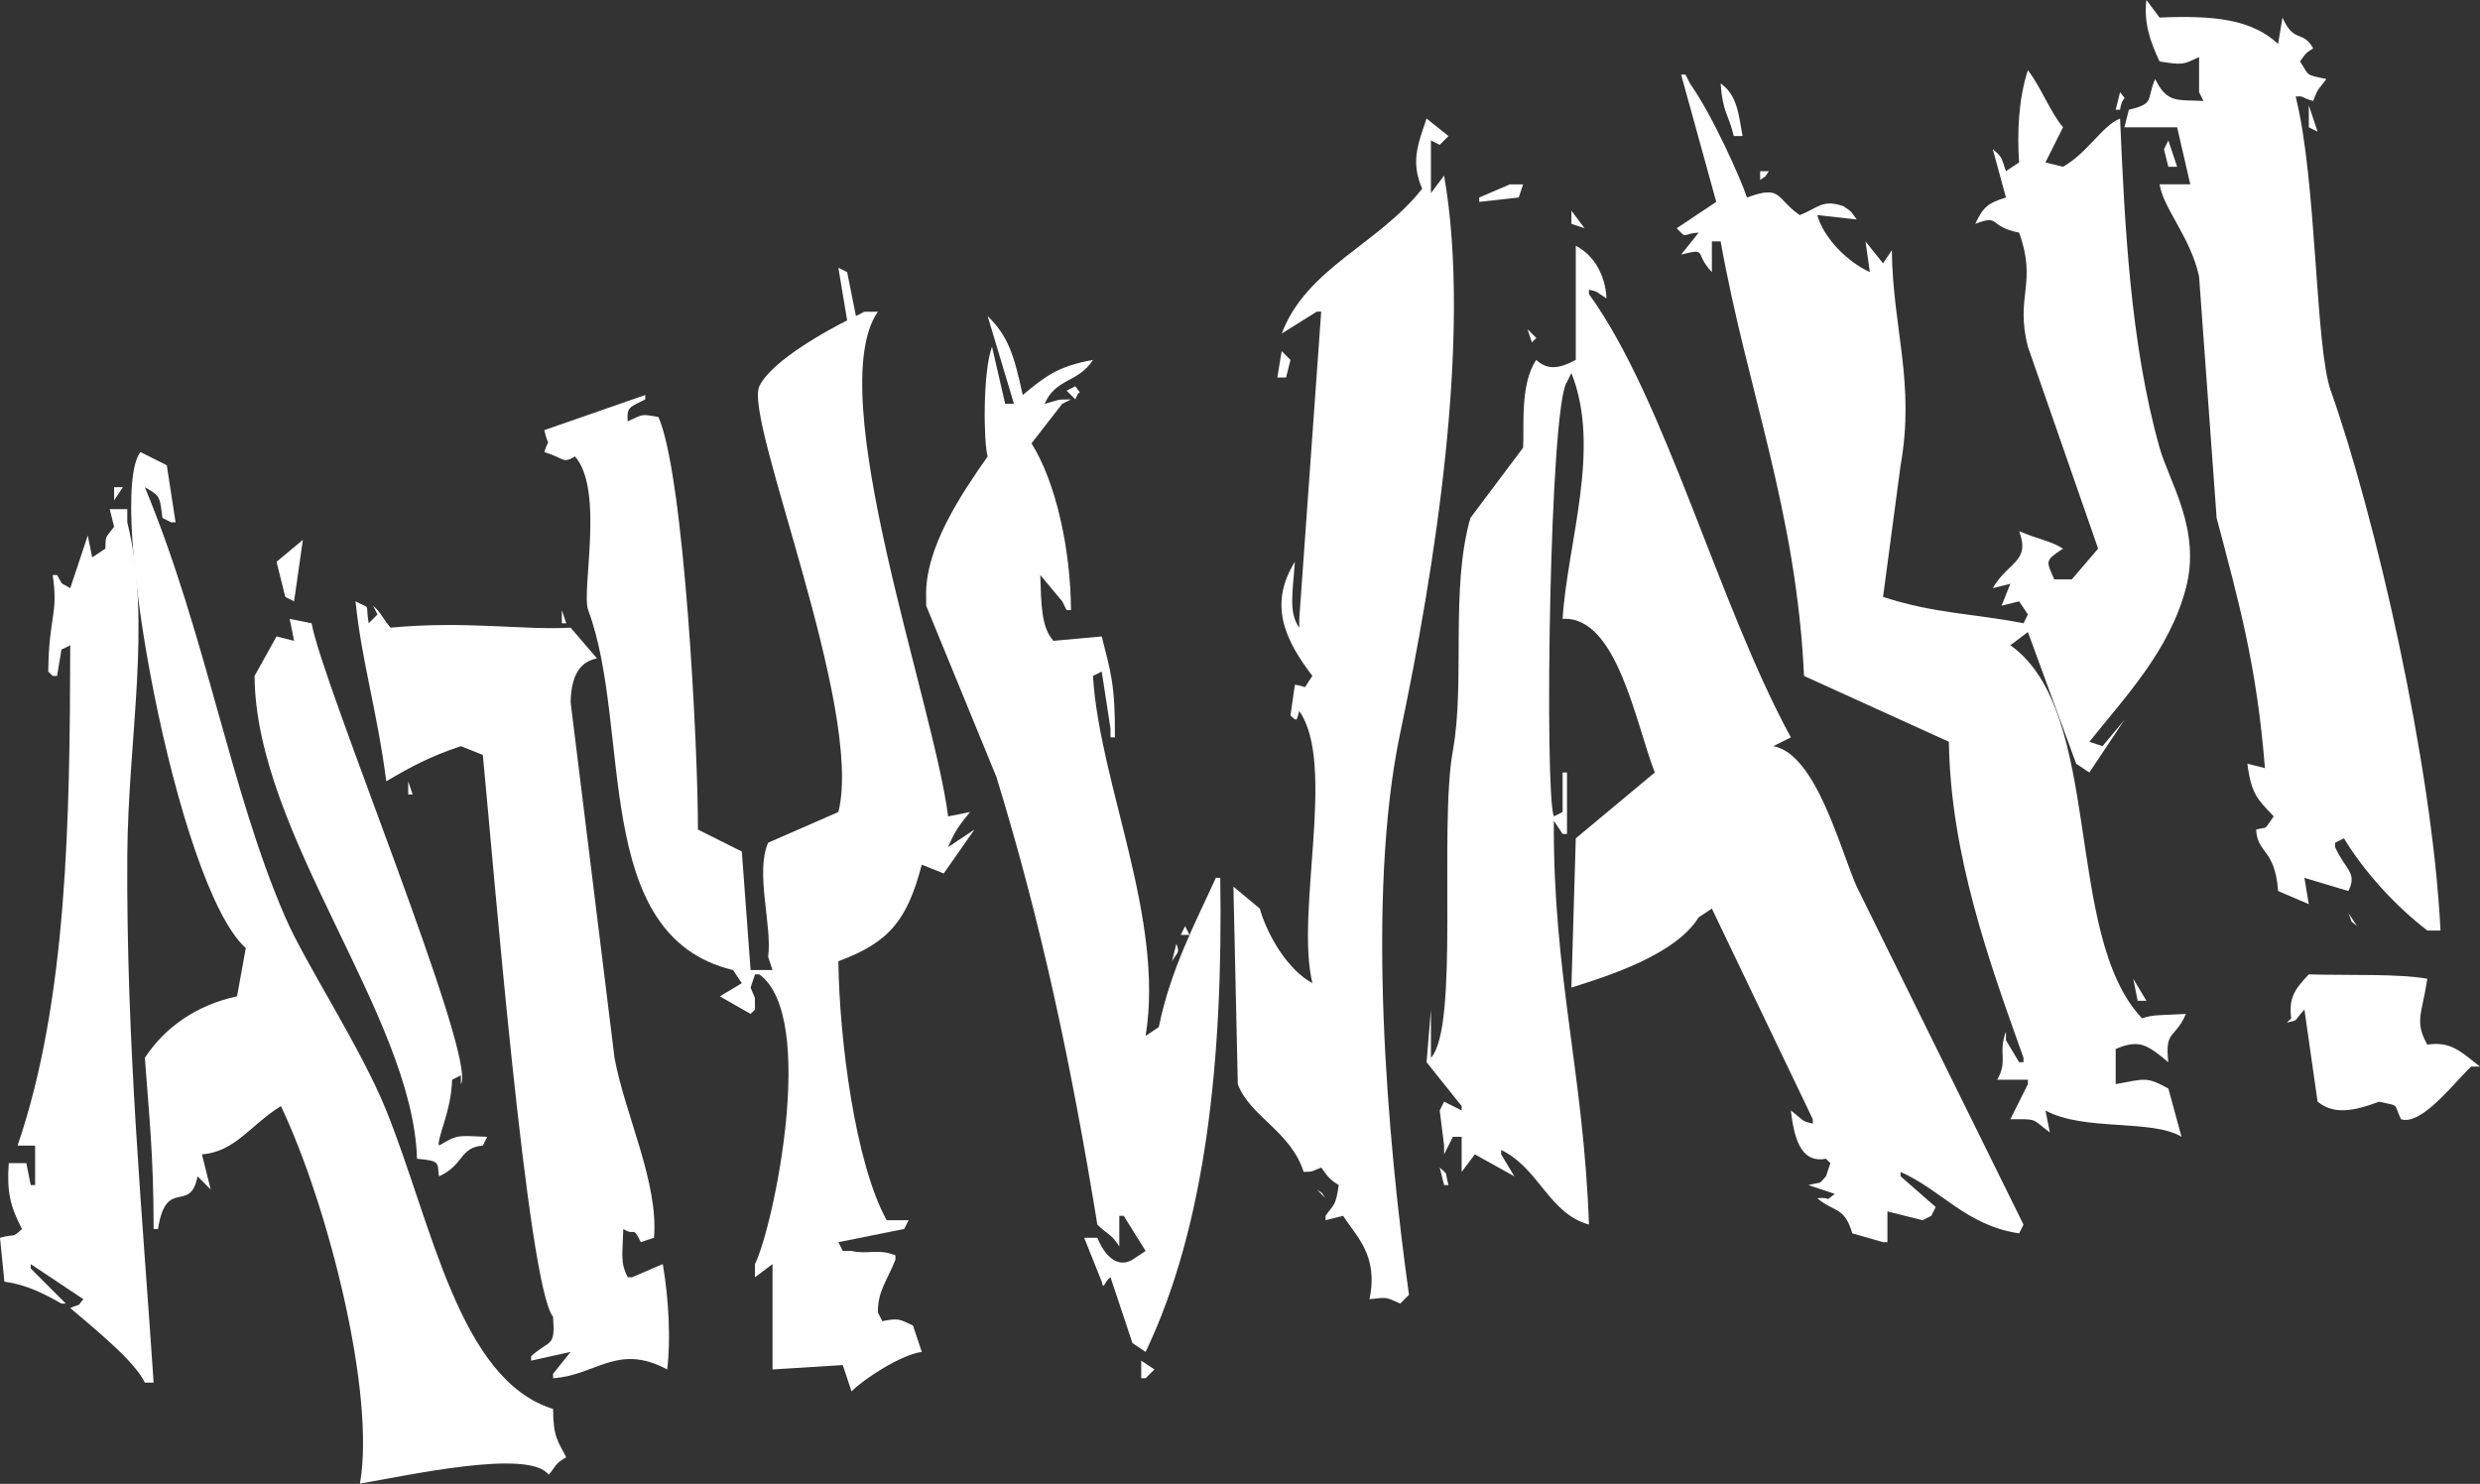 <svg xmlns="http://www.w3.org/2000/svg" viewBox="0 0 361 216"><rect x="0" y="0" width="361" height="216" fill="#333333" stroke="none"/><g fill="#fff"><path d="m312.441 0 1.917 2.556c7.994-.337 13.385.255 17.251 3.833l.639-3.833c1.702 3.838 2.911 1.738 4.472 4.472-1.313.866-1.028.716-1.916 1.917 1.395 2.134.691 1.913 3.833 2.556-1.029 1.454-1.157 1.13-1.917 3.195-1.966-.517-1.171-.763-2.555-.639 3.096 12.195 2.821 36.35 5.111 42.808 6.406 18.064 14.772 54.183 15.974 78.588h-1.917c-4.57-3.514-9.093-8.412-12.14-13.418l-1.278.639v.639c1.439 3.264 3.307 3.732 1.917 6.39l-6.39-1.917.639 3.833-4.472-1.916c-.455-6.248-3.018-5.366-3.195-8.946 1.824-.459 1.014.242 2.556-1.916-2.31-2.487-3.232-3.097-3.834-7.668l2.556.639c-1.168-14.932-3.84-24.334-7.028-36.418l-2.556-35.142c-1.207-5.644-5.214-9.93-5.75-13.417h4.472l-1.917-8.306h-7.667l.639-2.556c3.874-.918 2.489-1.425 3.834-4.472 1.734 3.563 3.214 3 7.028 3.195l-.639-1.278V8.306c-2.396 1.136-2.37 1.161-5.75.639-1.403-2.974-2.311-5.654-1.917-8.945Z"/><path d="m329.053 8.306-.639.639 1.278 1.278 1.917-.639v-.639l-2.556-.639ZM295.189 10.223c2.025 2.645 3.112 5.875 5.112 8.306l-2.556 5.112 2.556.639c3.575-2.023 5.713-5.994 8.306-7.029.665 15.235 1.467 32.705 5.751 47.92 1.405 4.995 6.079 11.896 3.833 20.446-2.401 9.137-8.93 15.934-14.056 22.362l1.916.639 3.195-3.834c-1.704 2.556-3.409 5.112-5.111 7.667l-1.917-1.278-7.029-19.167-2.555 1.917c13.723 9.746 7.623 42.115 19.168 54.309 1.648-.567 2.694-.427 6.389-.639-1.623 3.738-3.099 2.256-2.556 7.028-3.028-2.486-4.188-3.423-7.667-1.917v5.112c4.259-.768 4.437-1.141 7.667.639l1.917 7.028c-4.261-2.613-14.21-.771-19.807-3.833l.639 3.194c-2.704-1.995-1.626-1.956-5.75-1.917l2.555-5.111v-.639h-4.472c1.628-2.834.076-3.767 1.278-7.028v1.278l1.917 3.194h.638v-.639c-4.954-13.864-10.633-29.54-10.861-46.003l-21.085-9.584c-1.123-24.055-8.262-41.529-12.14-63.254h-1.278v4.472c-2.667-2.837-.515-3.527-4.473-2.555l2.556-3.194c-2.518.134-1.589 1.058-3.195-.64l5.751-3.834-5.112-18.528h.639l.639 1.278c3.354 4.752 7.474 14.052 8.306 16.611 5.116-1.88 4.13.078 7.668 2.556 2.634-.971 3.291-2.4 6.389-1.278 1.312.866 1.028.716 1.917 1.917l-5.751-.639c1.033 3.532 4.538 6.878 7.668 8.306l-.639-4.472 2.555 3.194 1.278-1.916c.121 11.366 3.416 19.25 1.278 31.308l-2.556 19.168c7.649 2.47 12.939 2.368 20.446 3.833l.639-1.278-1.277-1.916-2.556.639 1.278-3.195-2.556.639c2.215-3.866 5.517-3.805 3.834-8.306 2.943 1.293 4.44 1.334 6.389 2.555-2.765 1.803-2.403 1.809-1.278 4.473h2.556l3.833-4.473-10.223-29.391c-1.898-7.385 1.395-9.167-1.277-16.611-4.592-.887-2.629-2.726-6.39-1.279 1.131-2.358 1.73-2.997 4.473-3.834l-1.917-7.027c1.405 1.157 1.228 1.208 1.917 3.195l1.917-1.278c-.309-4.247-.088-9.309 1.277-13.418ZM334.165 10.223v1.278-1.278Z"/><path d="M250.464 12.14c2.373 1.703 2.582 4.248 3.194 7.667h-1.277c-.804-3.287-1.627-3.441-1.917-7.667ZM308.607 13.418c1.252 1.671.376.027 0 2.555h-.639l.639-2.555ZM336.081 15.335l1.278 3.833-1.278-.639v-3.194ZM207.655 17.251l3.195 2.556-1.278 1.278-1.278-.639v7.667l1.917-2.555c4.105 23.438-1.436 57.651-6.39 81.143-5.018 23.799-1.847 59.387 1.278 81.783l-1.278 1.278c-2.145-.955-1.794-.944-4.472-.639 1.336-6.392-1.912-9.099-3.834-12.14l-2.556.639v-.639c1.28-1.844 1.439-1.315 1.917-4.472-1.433-.899-1.603-1.259-2.556-2.556-1.811.709-.929.553-2.555.639-1.875-5.922-7.839-8.083-9.584-12.778l-.639-28.752 3.833 3.194c1.188 4.124 4.18 8.982 7.668 10.862-2.527-10.324 3.513-31.915-1.917-39.614-.413 1.369-.265 1.646-1.278.639l.639-4.472c2.192.267.876 1.034 2.556-1.278-3.734-4.898-6.568-10.19-2.556-16.612-.264 4.156-.983 7.366.639 9.584v-1.278l3.194-44.725h-.639l-5.111 3.194c3.621-9.57 14.086-12.987 20.446-21.084-1.681-3.908-.642-6.401.639-10.223ZM250.464 19.807l.639 1.278-.639-1.278ZM315.635 20.446l1.278 3.834h-1.278l-.639-2.556.639-1.278Z"/><path d="M206.377 23.002v1.917h1.278c-.805-1.932.011-.765-1.278-1.917ZM256.214 24.919h1.278c-.89 1.228-.065.382-1.278 1.277v-1.277ZM251.103 26.196c.267 3.337-.42 2.546 1.916 3.833l-.638-3.833h-1.278ZM219.795 26.835h1.917l-.639 1.916-5.751.639v-.639l4.473-1.916ZM315.635 27.474l.639 1.277.639-1.277h-1.278ZM228.74 30.668l1.917 2.556-1.917-.639v-1.917ZM205.738 33.224c-1.193 1.445-1.161.897-1.917 3.195l2.556-2.555-.639-.64ZM228.74 34.502l.639 1.278-.639-1.278ZM201.266 35.78l-5.112 3.833.639 1.278 1.917-1.917 4.472-1.916-.639-1.278h-1.277ZM229.379 35.78c2.719 1.387 4.313 4.365 4.472 7.667-1.796-1.133-1.087-.932-2.555-1.278v.639c11.127 15.362 18.846 45.18 29.391 64.532l-2.556 1.278c6.226 1.124 9.734 15.026 12.14 20.446l24.279 49.197-.638 1.278c-7.701-1.152-11.199-6.251-17.252-8.945v.639l5.112 4.472-.639 1.278-1.278.639-5.112-1.278v4.473h-.639l-4.472-1.278c-1.138-3.91-2.559-2.998-5.112-5.112 2.431-.254.795.719 2.556-.639l-3.833-1.277c2.332-.583 1.306.024 2.555-1.278l.639-1.917-.639-.639c-3.155.591-4.536-1.886-5.111-7.027 1.899 1.463 1.476 1.53 3.194 1.916v-.639l-14.695-30.669-1.917 1.278c-3.402 5.469-13.172 8.535-18.529 10.223l.639-21.724 11.501-9.584c-2.742-7.001-5.5-22.881-13.418-22.362.667-10.982 5.681-24.791 1.278-35.78l-.639 1.278c-2.554 3.497-3.299 59.748-1.917 63.254l1.278-.639v-5.751h.639v8.945h-.639l-1.278-1.916c-.14 22.409 4.339 36.72 5.112 58.781-5.883-1.65-7.214-8.166-12.779-10.861v.639l1.917 3.194-5.751-3.194-1.917 2.555v-5.111h-1.277l-1.278 2.556v-1.278l-.639-5.111.639-1.278 2.555 1.278v-.639l-5.111-6.39.639-7.667v7.028c4.165-4.494 1.142-33.406 3.195-44.725 1.811-9.993-.4-23.585 2.555-33.863l7.668-10.223c.181-2.975-.485-9.268 1.916-12.779 1.546 1.476 3.274 1.336 5.751 0V35.78ZM112.453 199.346v-15.335l-2.556 1.917v-1.917c2.672-5.382 9.147-35.994.639-42.169h-.639l-.639 1.917c.812 2.095.586.765.639 3.195l-.639.639-4.472-2.556 3.195-1.917-1.278-1.916c-20.845-4.958-14.652-35.188-21.085-52.393-1.032-2.76 2.386-17.48-1.917-22.362-1.89 1.094-1.439.272-4.473-.639.813-2.49.674-.259 0-3.195l14.696-5.111v.638c-2.389 1.172-2.686 1.165-2.556 3.195 2.307-1.036 1.86-1.1 4.473-.639 3.764 8.434 5.795 48.544 5.75 60.059l6.39 3.195 1.277 17.252h3.195l-.639-1.917c.617-4.505-1.91-12.268 0-16.613l10.223-4.472c3.761-14.993-13.803-57.133-11.501-61.976 1.798-3.808 10.484-8.457 12.779-9.584l-1.278-7.668 1.278.639 1.278 6.39c1.952-.879.223-.535 3.195-.639-8.208 11.853 8.211 57.241 10.223 73.477l3.194-.639c-1.454 1.806-2.14 2.59-3.194 5.111l3.833-2.556-4.472 6.39-3.195-1.278c-2.111 8.014-4.656 11.29-12.14 14.057.138 11.281 2.42 29.332 7.029 37.696h3.194l-.639 1.278-9.584 1.917.639 1.278h1.278c2.374.56 3.819-.391 6.389.639v.639c-1.287 3.201-2.561 4.529-2.555 7.667l.639 1.278c2.367-.472 2.485-.299 4.472.639l1.278 3.833c-3.037.42-8.418 3.911-10.223 5.751l-1.278-3.834-10.223.639Z"/><path d="M143.761 46.003c3.04 2.982 3.841 5.688 5.112 11.501 3.142-2.611 5.023-4.178 10.223-5.112-2.124 3.352-5.43 2.632-7.029 6.389 2.504-.636 1.395-.624 3.834-.639l-1.278.639-4.473 5.751c3.632 5.806 5.684 15.543 5.751 24.279h-.639l-.639-1.277-3.195-3.834c.134 4.165.132 7.656 1.917 9.584l7.029-.639c1.273 5.08 1.982 7.019 1.916 14.695h-.639v-1.278l-1.277-8.306-1.278.639c.966 15.776 10.436 35.255 7.667 52.393l1.917-1.278c1.685-8.38 5.473-15.492 8.306-21.724h.639c.414 25.982-2.003 50.479-10.862 69.004l-1.917-1.278-3.195-9.584c-.935.618-.985 2.038-1.277.639l-2.556-6.389h1.917c1.239 3.054 3.169 4.353 5.111 3.195l1.917-1.278-3.195-5.112h-.639v4.473c-1.042-1.763-1.89-1.863-3.194-3.195-3.807-23.32-8.12-43.796-14.696-65.171l-10.223-24.917v-1.278c-.241-7.113 5.181-15.06 8.945-20.446-.575-2.012-.739-12.242.639-15.974l1.917 8.306h1.278l-3.834-12.778ZM277.299 46.642v3.194-3.194ZM222.35 47.919l1.278 1.278-.639.639-.639-1.917ZM186.57 51.114l1.278 1.278-.639 2.556h-1.278l.639-3.834Z"/><path d="M156.54 56.226c1.039 1.61.629.106 0 1.916l-1.278-1.277 1.278-.639ZM92.646 61.337l1.917 1.917c-1.022-1.724-.218-.88-1.917-1.917ZM222.989 61.337l-.639 1.917c.876-1.371 1.164-.344.639-1.917ZM87.535 63.254l1.916 1.278-1.916-1.278ZM20.446 65.81l3.834 1.917 1.278 8.306h-.639l-1.278-.639c-.406-3.229-.307-3.167-2.556-4.473 8.976 21.647 12.44 44.186 20.446 62.615 2.964 6.823 11.035 19.02 14.696 28.114 6.717 16.686 10.601 39.204 24.279 43.446.035 4.147.696 4.659 1.917 7.029-1.711.995-1.405 1.197-2.556 2.555-2.827-3.891-21.008.219-27.474 1.278 2.309-13.002-4.599-40.416-11.501-54.947-4.38 2.686-6.649 6.667-11.501 7.028l1.278 5.111-1.917-1.917c-1.074 5.575-4.565-.005-5.75 7.667h-.639c-.003-10.855-.684-16.753-1.278-24.918 2.884-4.392 7.464-7.677 13.418-8.945l1.278-7.028c-9.976-8.814-20.48-65.638-15.335-72.199ZM120.759 70.282c-.935 2.924-1.018 8.267 0 9.584l.639-1.916-.639-7.668ZM16.612 70.921h1.278l-1.278 1.917v-1.917Z"/><path d="M15.973 74.116h2.556v1.917c3.627 14.52.101 31.484 0 48.558-.161 27.445 2.239 52.665 3.834 76.672h-1.278c-1.463-3.102-7.213-7.75-10.862-10.862 1.931-.805.764.011 1.917-1.278l-7.667-5.112v.639l5.111 5.112h-.639c-4.117-2.406-6.34-2.884-8.306-3.195L0 180.178c2.357-.651 1.681.15 3.195-1.278-1.732-3.34-2.214-5.47-1.917-9.584h2.556l.639 3.195h.639v-5.75H2.556c7.284-21.239 7.614-47.896 7.667-72.838l-1.278.639-.639 3.833h-.639l-.639-.639c.075-8.187 1.512-8.269.639-14.056h.639c1.022 1.723.217.88 1.917 1.917l2.556-7.667.639 3.194 1.917-1.278c.117-2.114-.155-1.24 1.277-3.194l-.639-2.556ZM24.919 76.672l.639 1.278-.639-1.278ZM44.087 78.588l-1.278 8.946-1.278-.639-1.278-5.112 3.834-3.195ZM295.828 83.061v1.278-1.278ZM51.754 87.534c2.389 1.274 1.36.054 1.917 3.194l1.278-1.278-.639-1.277c1.145.947 1.564 2.15 2.555 3.194 10.964-1.041 19.58.408 26.197 0l3.834 4.473c-1.607.326-3.749 1.381-3.834 6.388l6.389 51.754c1.522 8.301 6.419 18.099 5.751 26.196l-1.917.639c-1.283-2.566-.706-.752-2.556-1.917-.111 3.905-.456 4.81.639 7.028h.639l4.473-1.917c.892 5.186 1.16 11.211.639 15.335-7.258-3.872-10.296.855-16.613 1.278v-.639l2.556-3.195-5.751 1.278v-.639c2.788-2.552 3.526-1.136 3.195-5.75-3.717-4.441-8.753-66.703-10.223-81.783l-3.195-1.278c-4.448 1.464-7.461 3.101-10.861 5.111-1.344-10.373-3.594-17.463-4.473-26.195ZM228.74 87.534l1.278.639-1.278-.639ZM81.784 88.811l.639 1.917h-.639v-1.917Z"/><path d="m42.17 90.089 3.195.639c1.442 8.572 24.185 63.314 21.723 67.088v-1.278l-1.277.639c-.131 4.654-2.243 8.525-1.917 9.584 2.738-1.59 2.516-1.471 7.028-1.278l-.639 1.278c-3.419.265-2.746 2.867-6.389 4.472-.255-1.968.283-2.254-3.195-2.556-.581-20.772-23.514-47.249-23.641-70.282l3.195-5.75 2.556.639-.639-3.195Z"/><path d="m41.531 110.534.639 3.195h1.278c-.642-2.485-.248-1.918-1.917-3.195ZM259.409 111.812l1.278.639-1.278-.639ZM59.421 113.729l.639 1.917h-.639v-1.917ZM33.225 116.285v1.278c.624-1.115.583-.14 0-1.278ZM332.887 126.508l-.639.639 2.556 1.278v-.639l-1.917-1.278ZM341.832 132.897l1.278 1.917c-1.306-1.15-.452-.01-1.278-1.917ZM172.513 134.814l.639 1.278h-1.278l.639-1.278ZM171.235 137.37c.534 1.389.174 1.174-.638 2.556l.638-2.556ZM231.296 139.287c-.709 1.811-.553.929-.639 2.555h.639l1.277-2.555h-1.277ZM336.081 141.842c6.401.158 13.215-.112 17.252.639-.765 5.107-1.913 6.201 0 9.584 3.528-.544 4.999 1.158 7.667 3.195h-1.278c-2.286 2.078-7.159 8.652-10.223 7.667-1.125-2.452-.181-1.859-3.195-2.555-3.828 1.448-6.607 1.869-8.945 0l-1.917-13.418c-1.743 1.892-.675 1.422-2.555 1.917l.639-.639c-.414-2.979.545-4.271 2.555-6.39ZM310.524 142.481l1.917 3.195h-1.278l-.639-3.195ZM298.384 157.816l-.639 1.278v.639l3.195-.639v-1.278h-2.556ZM214.683 162.927l-.639 1.278 2.556.639-1.278-1.917h-.639ZM161.651 169.316c-.117 2.029.157 4.56 1.917 6.389v-1.917l-1.917-4.472ZM209.572 169.955c1.319 1.255.661.239 1.278 2.556h-.639l-.639-2.556ZM191.681 173.15c1.229.89.383.064 1.278 1.277l-1.278-1.277ZM270.91 176.344l-.639.639 1.278 1.278h.639v-1.917h-1.278ZM119.481 178.9l-1.277.639v2.556h.639l2.555-.639v-.639l-1.278-1.917h-.639ZM281.133 180.817l.639 1.278-.639-1.278ZM166.124 198.068l1.917 1.278-1.278 1.278h-.639v-2.556Z"/></g></svg>